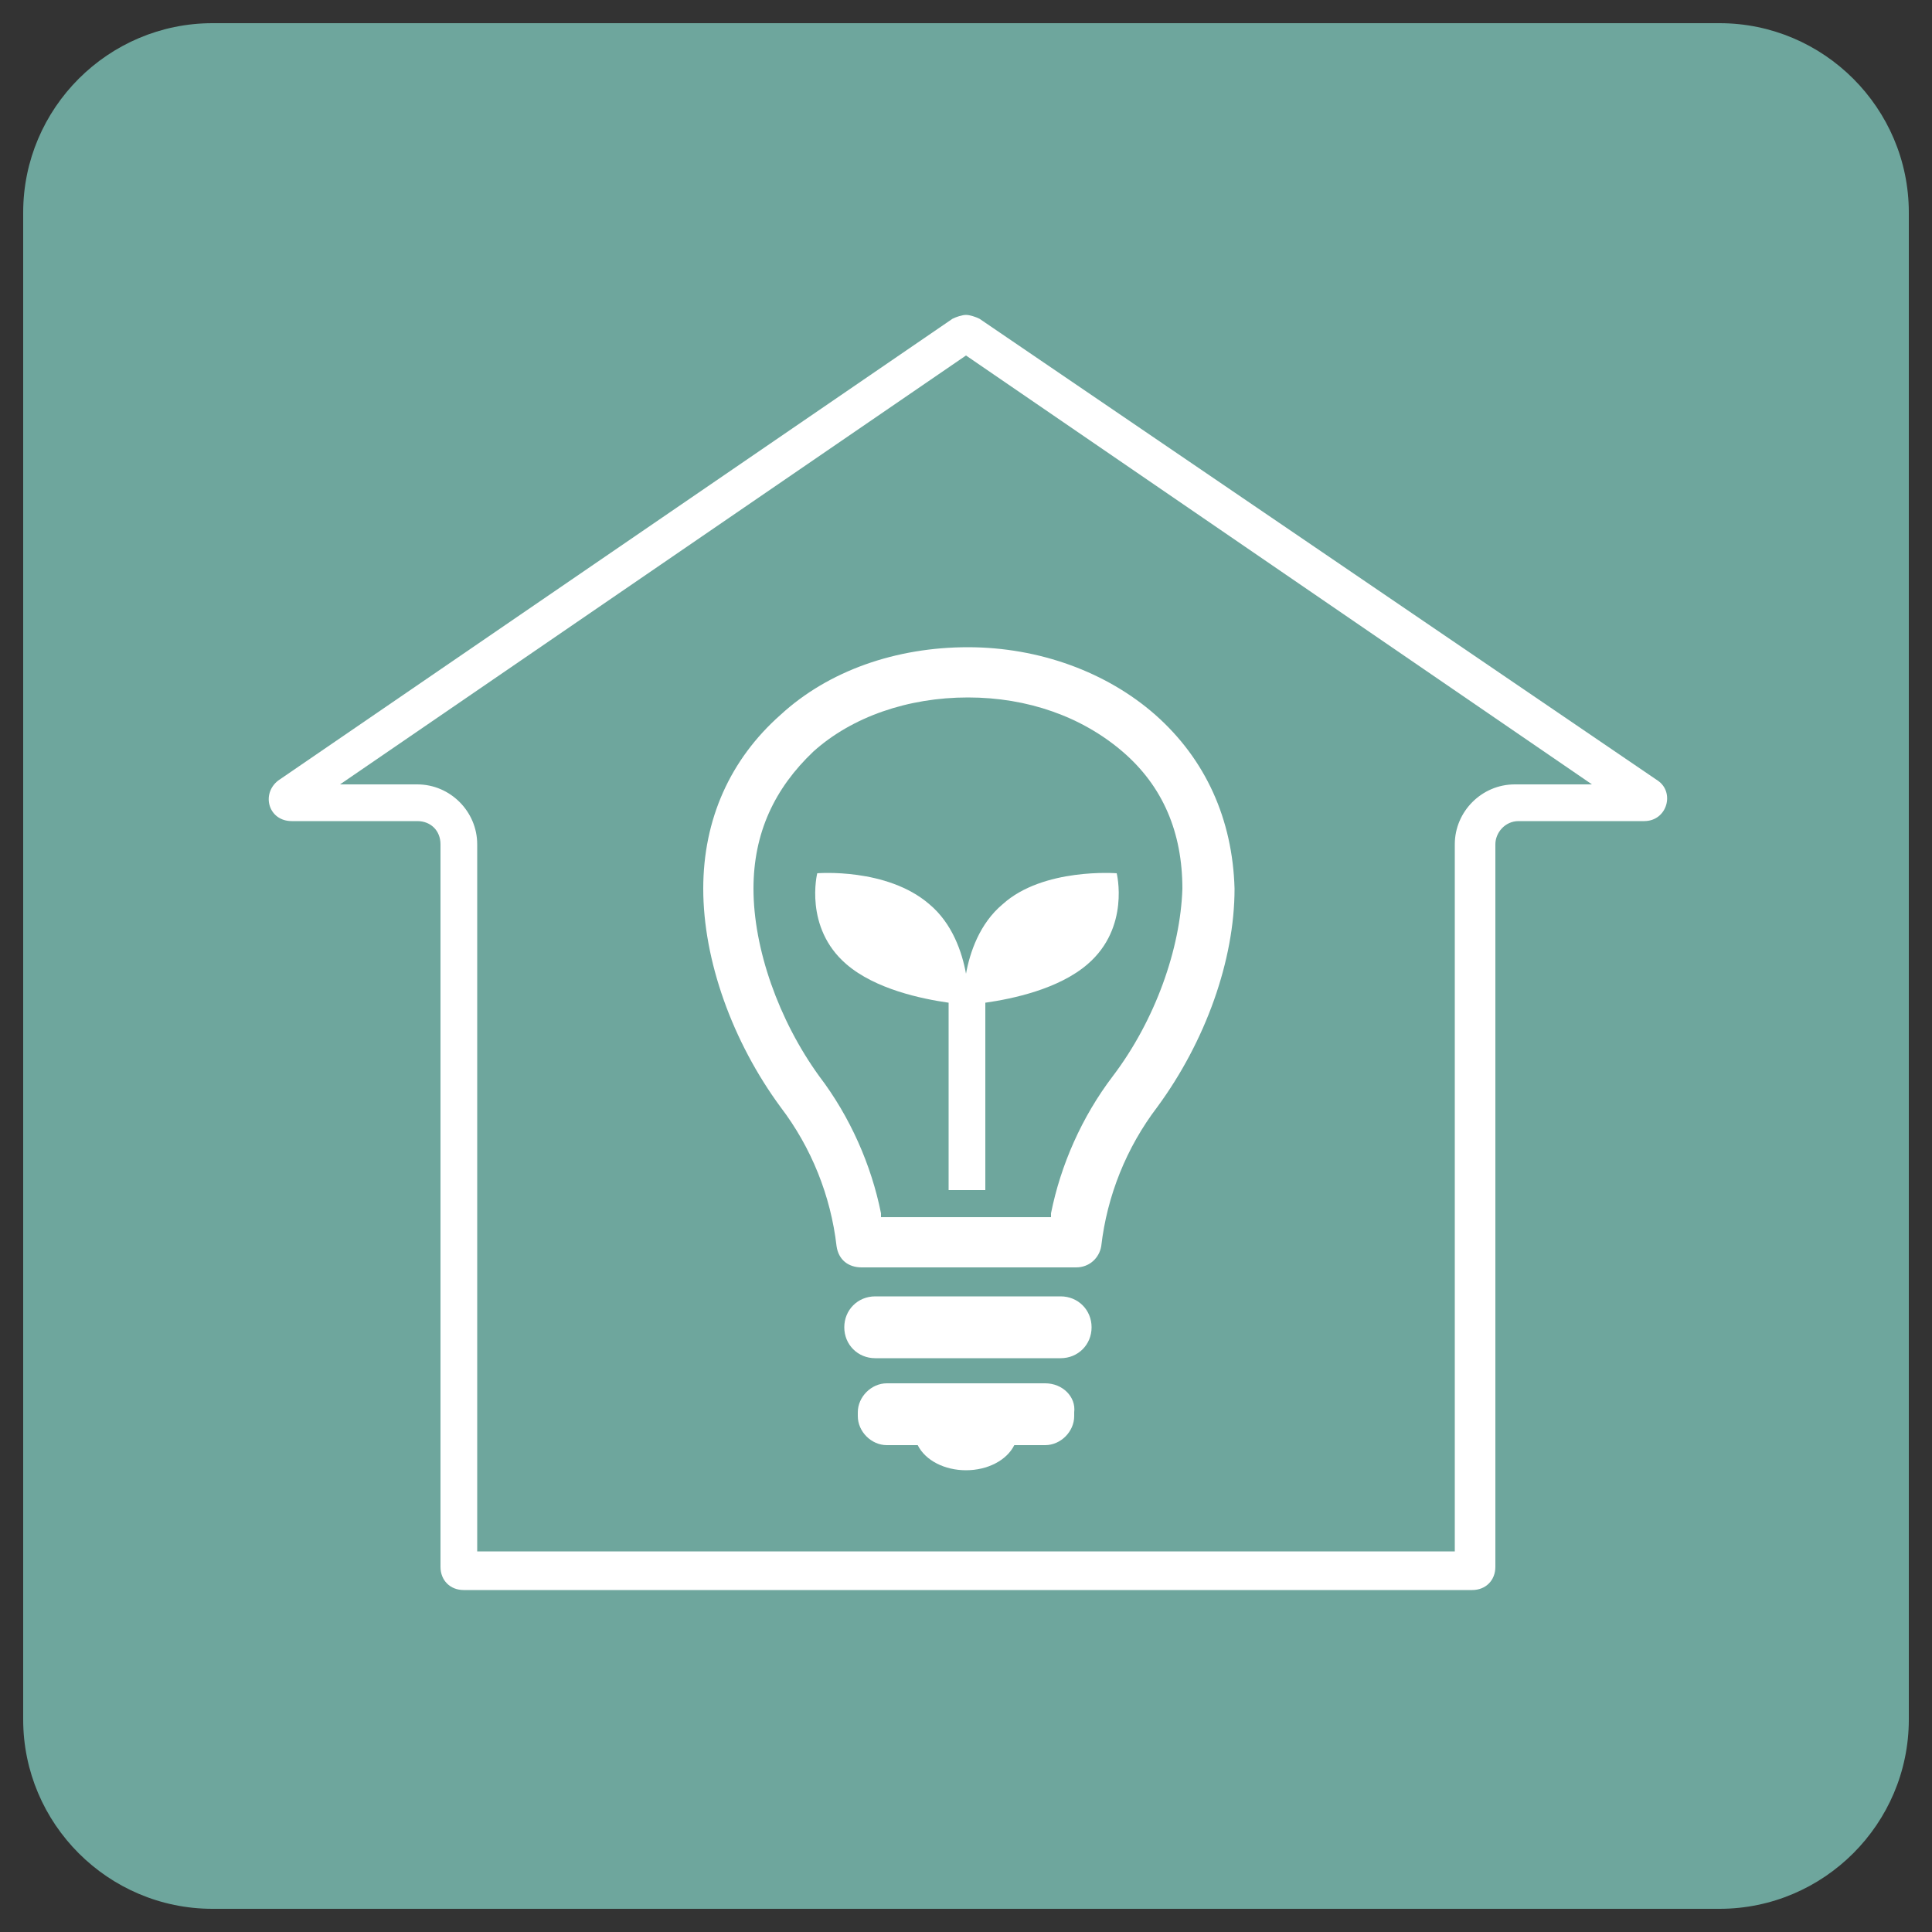 <?xml version="1.0" encoding="utf-8"?>
<!-- Generator: Adobe Illustrator 28.3.0, SVG Export Plug-In . SVG Version: 6.00 Build 0)  -->
<svg version="1.1" id="レイヤー_1" xmlns="http://www.w3.org/2000/svg" xmlns:xlink="http://www.w3.org/1999/xlink" x="0px"
	 y="0px" viewBox="0 0 100 100" style="enable-background:new 0 0 100 100;" xml:space="preserve">
<rect x="0" y="0" width="100" height="100" fill="#333333" stroke="none"/>
<style type="text/css">
	.st0{fill:#6EA69D;}
	.st1{fill:#FFFFFF;}
</style>
<g>
	<path class="st0" d="M98.8,89c0,5.4-4.4,9.8-9.8,9.8H11c-5.4,0-9.8-4.4-9.8-9.8V11c0-5.4,4.4-9.8,9.8-9.8h78c5.4,0,9.8,4.4,9.8,9.8
		V89z"/>
	<g>
		<g>
			<path class="st1" d="M50,18.4l32.4,22.2h-4c-1.7,0-3.1,1.4-3.1,3.1v36.6H24.7V43.7c0-1.7-1.4-3.1-3.1-3.1h-4L50,18.4 M50,16.3
				c-0.2,0-0.5,0.1-0.7,0.2L14.4,40.4c-0.9,0.7-0.5,2.1,0.7,2.1h6.5c0.7,0,1.2,0.5,1.2,1.2v37.4c0,0.7,0.5,1.2,1.2,1.2h52.2
				c0.7,0,1.2-0.5,1.2-1.2V43.7c0-0.6,0.5-1.2,1.2-1.2h6.5c1.2,0,1.6-1.5,0.7-2.1L50.7,16.5C50.5,16.4,50.2,16.3,50,16.3"/>
			<path class="st1" d="M54.9,67.1h-9.6c-0.9,0-1.6,0.7-1.6,1.6v0c0,0.9,0.7,1.6,1.6,1.6h9.6c0.9,0,1.6-0.7,1.6-1.6v0
				C56.5,67.8,55.8,67.1,54.9,67.1"/>
			<path class="st1" d="M54.1,71.6h-8.2c-0.8,0-1.5,0.7-1.5,1.5v0.2c0,0.8,0.7,1.5,1.5,1.5h1.6c0.4,0.8,1.4,1.3,2.5,1.3
				c1.1,0,2.1-0.5,2.5-1.3h1.6c0.8,0,1.5-0.7,1.5-1.5v-0.2C55.7,72.3,55,71.6,54.1,71.6"/>
			<path class="st1" d="M51.9,46.8c-1.2,1-1.7,2.5-1.9,3.6c-0.2-1.1-0.7-2.6-1.9-3.6c-2.2-1.9-5.8-1.6-5.8-1.6s-0.7,2.8,1.5,4.7
				c1.5,1.3,3.9,1.8,5.3,2v9.7h1.9v-9.7c1.4-0.2,3.8-0.7,5.3-2c2.2-1.9,1.5-4.7,1.5-4.7S54,44.9,51.9,46.8"/>
			<path class="st1" d="M59.8,37c-2.5-2.2-6-3.5-9.7-3.5c-3.7,0-7.2,1.2-9.7,3.5c-2.6,2.3-4,5.4-4,9c0,3.7,1.5,7.9,4,11.3
				c1.6,2.1,2.6,4.6,2.9,7.2c0.1,0.7,0.6,1.1,1.3,1.1h11.1c0.7,0,1.2-0.5,1.3-1.1c0.3-2.6,1.3-5.1,2.9-7.2c2.5-3.4,4-7.6,4-11.3
				C63.8,42.4,62.4,39.3,59.8,37 M57.6,55.7c-1.6,2.1-2.7,4.6-3.2,7.1l0,0.2h-8.8l0-0.2c-0.5-2.5-1.6-5-3.2-7.1
				C40.3,52.8,39,49.1,39,46c0-2.9,1.1-5.2,3.1-7.1c2-1.8,4.9-2.8,8-2.8c3.1,0,5.9,1,8,2.8c2.1,1.8,3.1,4.2,3.1,7.1
				C61.1,49.1,59.8,52.8,57.6,55.7"/>
		</g>
	</g>
</g>
</svg>
